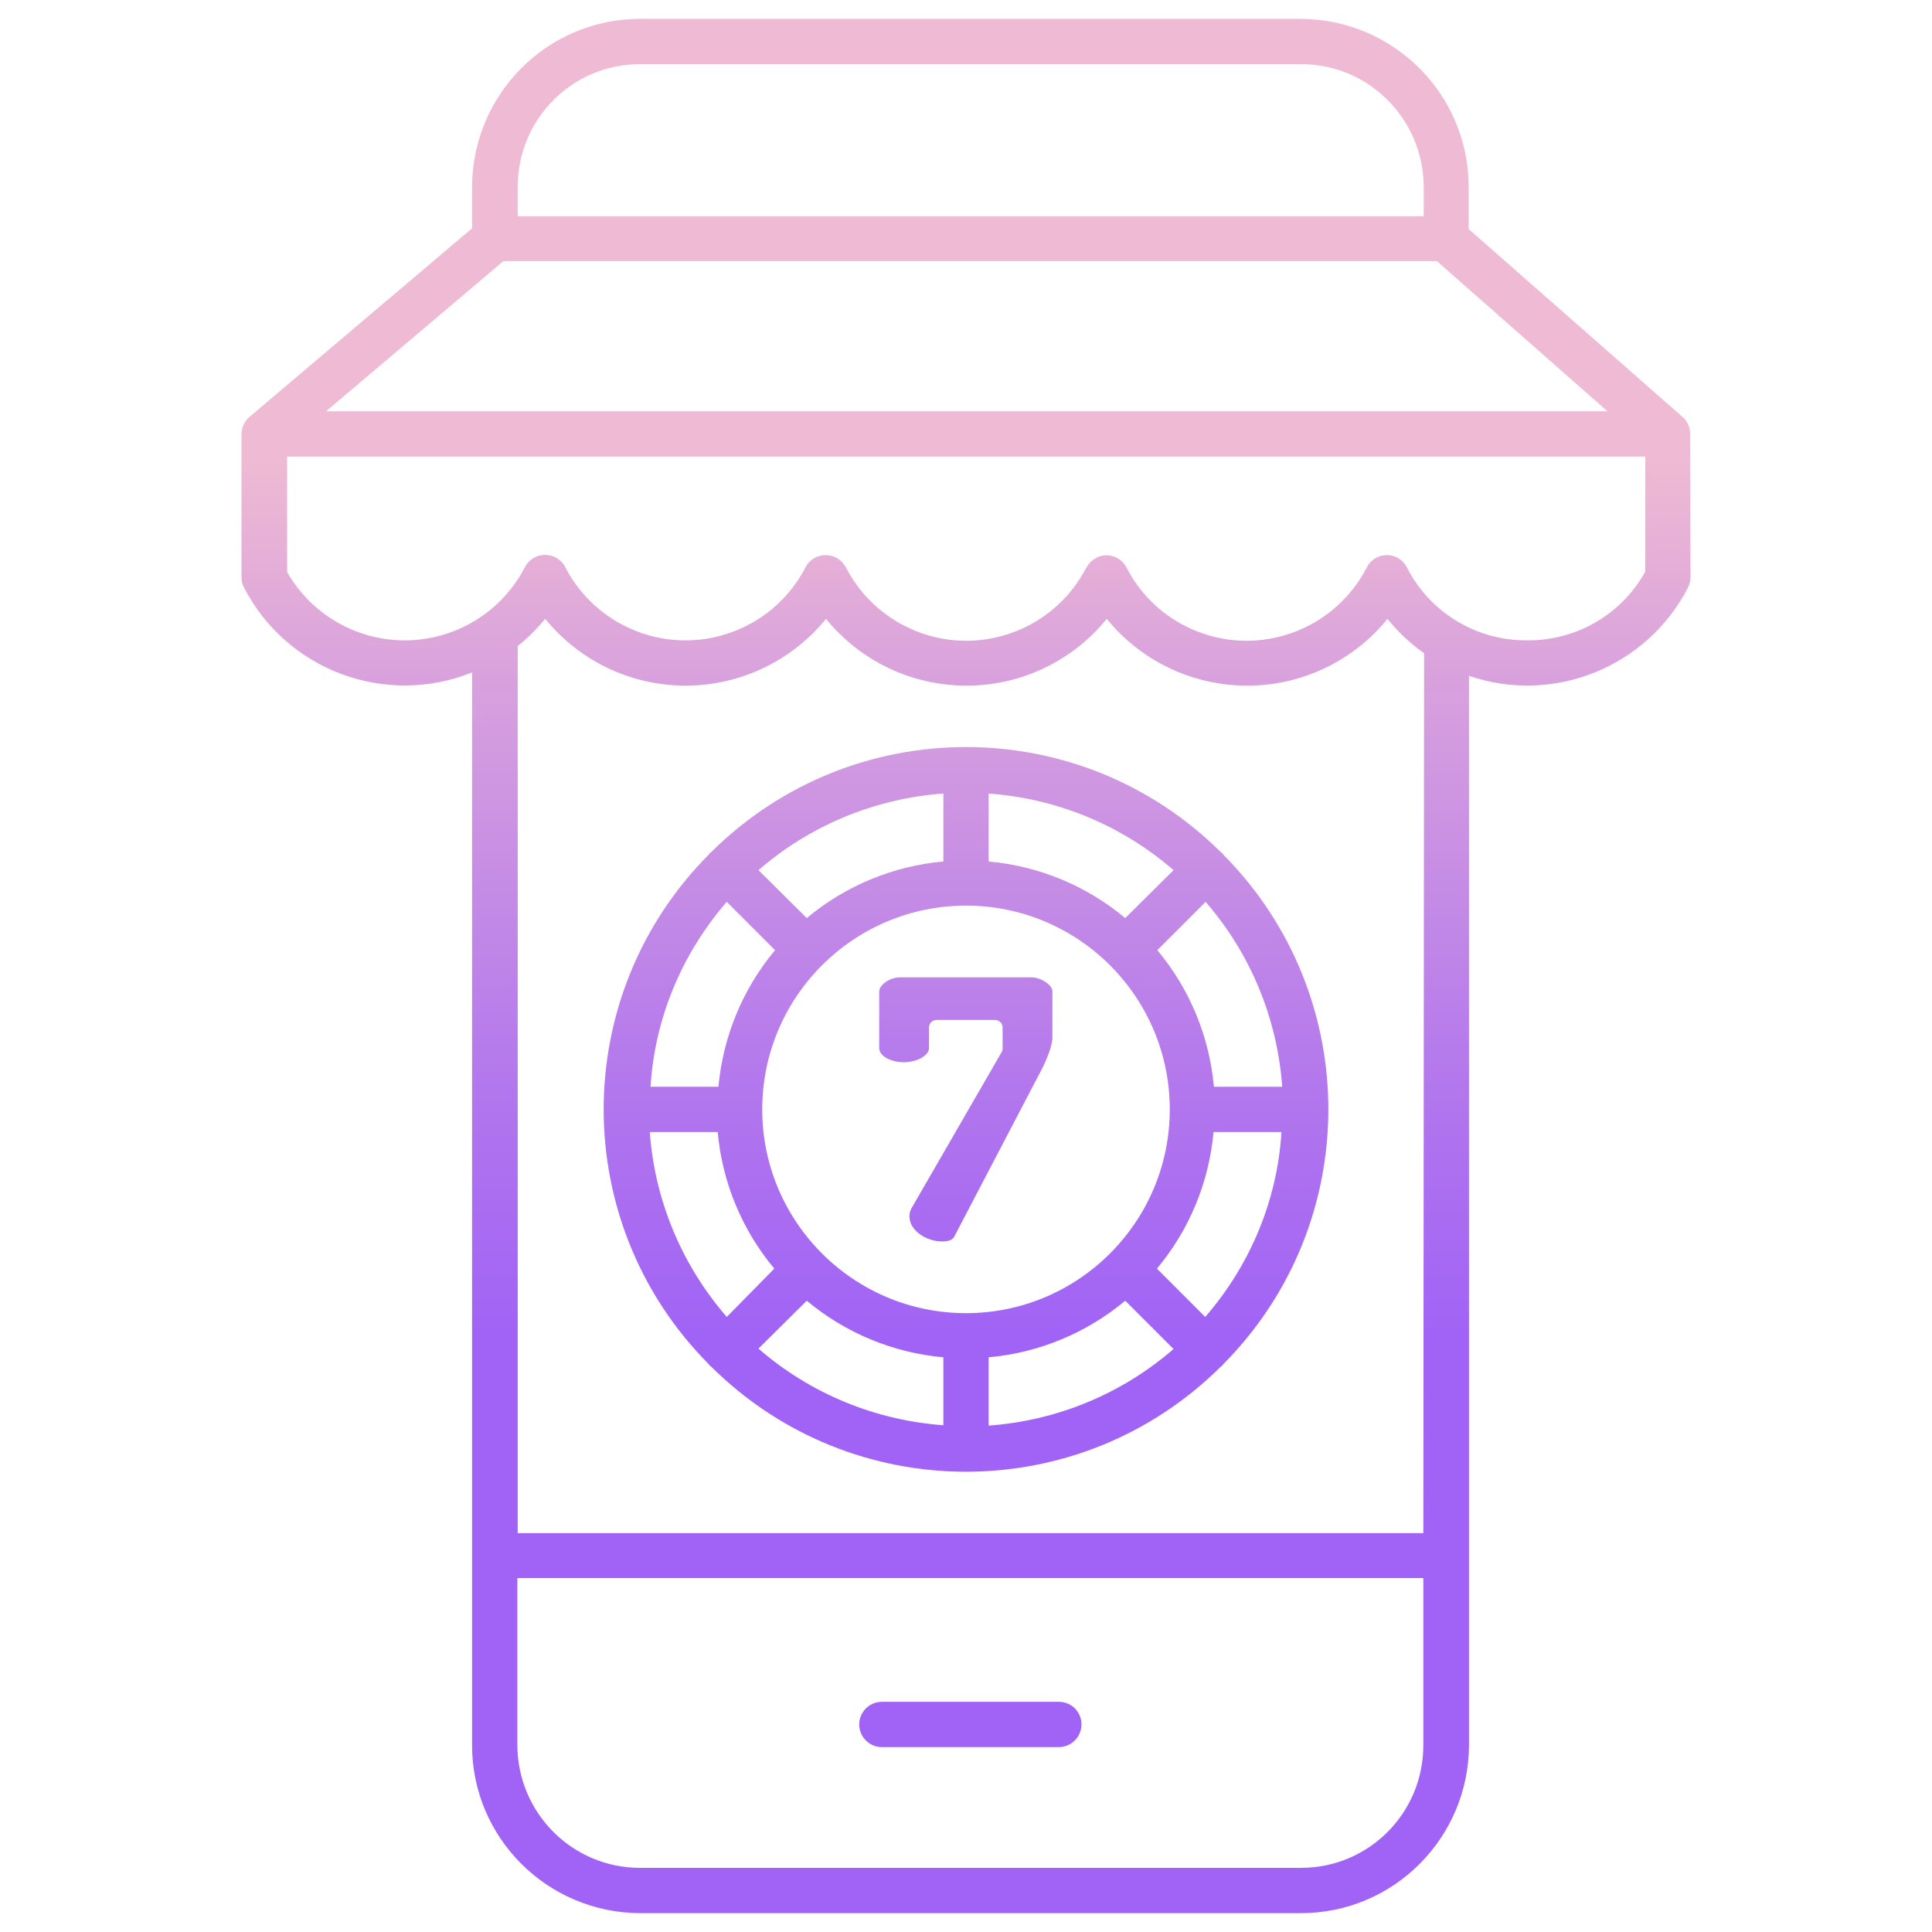 <svg id="Layer_1" enable-background="new 0 0 512 512" height="512" viewBox="0 0 512 512" width="512" xmlns="http://www.w3.org/2000/svg" xmlns:xlink="http://www.w3.org/1999/xlink"><linearGradient id="lg1"><stop offset=".322" stop-color="#a163f5"/><stop offset=".466" stop-color="#b074ee"/><stop offset=".752" stop-color="#d8a1dd"/><stop offset=".898" stop-color="#efbad3"/></linearGradient><linearGradient id="SVGID_1_" gradientTransform="matrix(1 0 0 -1 0 512)" gradientUnits="userSpaceOnUse" x1="257.199" x2="257.199" xlink:href="#lg1" y1="28.5" y2="431.263"/><linearGradient id="SVGID_2_" gradientTransform="matrix(1 0 0 -1 0 512)" gradientUnits="userSpaceOnUse" x1="256.002" x2="256.002" xlink:href="#lg1" y1="28.5" y2="431.263"/><linearGradient id="SVGID_3_" gradientTransform="matrix(1 0 0 -1 0 512)" gradientUnits="userSpaceOnUse" x1="256" x2="256" xlink:href="#lg1" y1="28.5" y2="431.263"/><linearGradient id="SVGID_4_" gradientTransform="matrix(1 0 0 -1 0 512)" gradientUnits="userSpaceOnUse" x1="256.001" x2="256.001" xlink:href="#lg1" y1="33.764" y2="425.339"/><path d="m280.6 451h-46.9c-3.3 0-6 2.7-6 6s2.7 6 6 6h46.9c3.3 0 6-2.7 6-6s-2.6-6-6-6z" fill="url(#SVGID_1_)"/><path d="m447.9 115c0-1.7-.7-3.4-2-4.5l-56.7-49.8v-11.2c0-24.5-19.9-44.4-44.5-44.5h-175.1c-24.5 0-44.4 19.9-44.5 44.5v11l-59 50c-1.4 1.2-2.2 3.1-2.1 4.9v37.6c0 1 .2 1.9.7 2.8 11.4 21.9 37.5 31.6 60.4 22.4v284.3c0 24.5 19.9 44.4 44.5 44.5h175.2c24.5 0 44.4-19.9 44.5-44.5v-283.4c22.4 7.7 47.1-2.3 58-23.3.4-.9.7-1.8.7-2.8zm-278.3-98h175.2c17.9 0 32.4 14.5 32.5 32.5v7.8h-240.1v-7.8c0-18 14.5-32.5 32.4-32.5zm-36.2 52.2h247.4l45.2 39.8h-339.6zm211.4 425.8h-175.2c-17.9 0-32.4-14.5-32.5-32.5v-44.3h240.1v44.3c0 18-14.5 32.5-32.4 32.5zm32.4-88.7h-240v-235.1c2.7-2.1 5.1-4.6 7.3-7.2 9.1 11.2 22.7 17.7 37.2 17.7 14.4 0 28.1-6.5 37.2-17.7 16.7 20.5 46.8 23.7 67.4 7 2.6-2.1 4.9-4.4 7-7 16.7 20.5 46.8 23.7 67.4 7 2.6-2.1 4.9-4.4 7-7 2.8 3.5 6 6.5 9.7 9.1zm27.5-236.6c-13.5.1-25.8-7.4-31.9-19.4-1-2-3.1-3.2-5.3-3.2-2.2 0-4.3 1.3-5.3 3.3-9.1 17.6-30.7 24.5-48.3 15.4-6.6-3.4-11.9-8.7-15.3-15.3-1.5-3-5.1-4.2-8-2.7-1.1.6-2 1.4-2.6 2.5 0 0 0 .1-.1.1-9.1 17.6-30.7 24.5-48.3 15.4-6.6-3.4-12-8.8-15.4-15.4 0-.1-.1-.2-.2-.3-1.7-2.9-5.3-3.8-8.2-2.2-1 .6-1.8 1.4-2.3 2.4-9.1 17.6-30.7 24.5-48.3 15.4-6.6-3.4-12-8.8-15.4-15.4-1.5-2.9-5.1-4.1-8.1-2.6-1.1.6-2 1.5-2.6 2.6-9.1 17.6-30.7 24.5-48.3 15.4-6.2-3.2-11.3-8.1-14.7-14.1v-30.6h359.9v30.5c-6.3 11.4-18.3 18.3-31.3 18.2z" fill="url(#SVGID_2_)"/><path d="m324.2 226.5c-.1-.1-.2-.3-.3-.4s-.3-.2-.4-.3c-37.4-37.1-97.6-37.1-135 0-.1.1-.3.2-.4.3s-.2.3-.3.4c-37.1 37.4-37.1 97.6 0 135 .1.1.2.3.3.4s.3.2.4.3c37.4 37.1 97.6 37.1 135 0 .1-.1.3-.2.4-.3s.2-.3.3-.4c37.1-37.4 37.1-97.6 0-135zm-4.8 122.5-12.8-12.8c8.6-10.3 13.8-22.9 15-36.2h18c-1.1 18.1-8.3 35.3-20.2 49zm-147.2-49h18c1.2 13.3 6.4 25.9 15 36.2l-12.6 12.8c-11.9-13.7-19.1-30.9-20.4-49zm20.4-61 12.8 12.8c-8.6 10.3-13.8 22.9-15 36.2h-18c1.1-18.1 8.3-35.3 20.2-49zm63.4 109c-29.8 0-54-24.2-54-54s24.2-54 54-54 54 24.2 54 54-24.2 54-54 54zm42.2-104.7c-10.3-8.6-22.9-13.8-36.2-15v-18c18.1 1.3 35.3 8.4 49 20.3zm-48.2-15c-13.3 1.2-25.9 6.4-36.2 15l-12.8-12.7c13.7-11.9 30.9-19 49-20.3zm-36.2 116.4c10.3 8.6 22.9 13.8 36.2 15v18c-18.1-1.3-35.3-8.4-49-20.3zm48.2 15c13.3-1.2 25.9-6.4 36.2-15l12.8 12.8c-13.7 11.9-30.9 19-49 20.3zm59.7-71.7c-1.2-13.3-6.4-25.9-15-36.2l12.8-12.8c11.9 13.7 19 30.9 20.3 49z" fill="url(#SVGID_3_)"/><path d="m249.7 329c-4.1 0-8.7-2.8-8.7-6.7 0-.7.2-1.4.5-2l23.9-41.4c.2-.3.3-.6.3-1v-5.6c0-1.1-.9-2-2-2h-15.5c-1.1 0-2 .9-2 2v5.5c0 1.9-3.2 3.7-6.7 3.7s-6.5-1.7-6.5-3.7v-15.1c0-1.6 2.7-3.7 5.6-3.7h34.7c2.5 0 5.6 2 5.6 3.7v12.2c0 2.3-1.6 6.1-3 8.8l-22.9 43.8c-.3.7-1 1.5-3.3 1.5z" fill="url(#SVGID_4_)"/></svg>